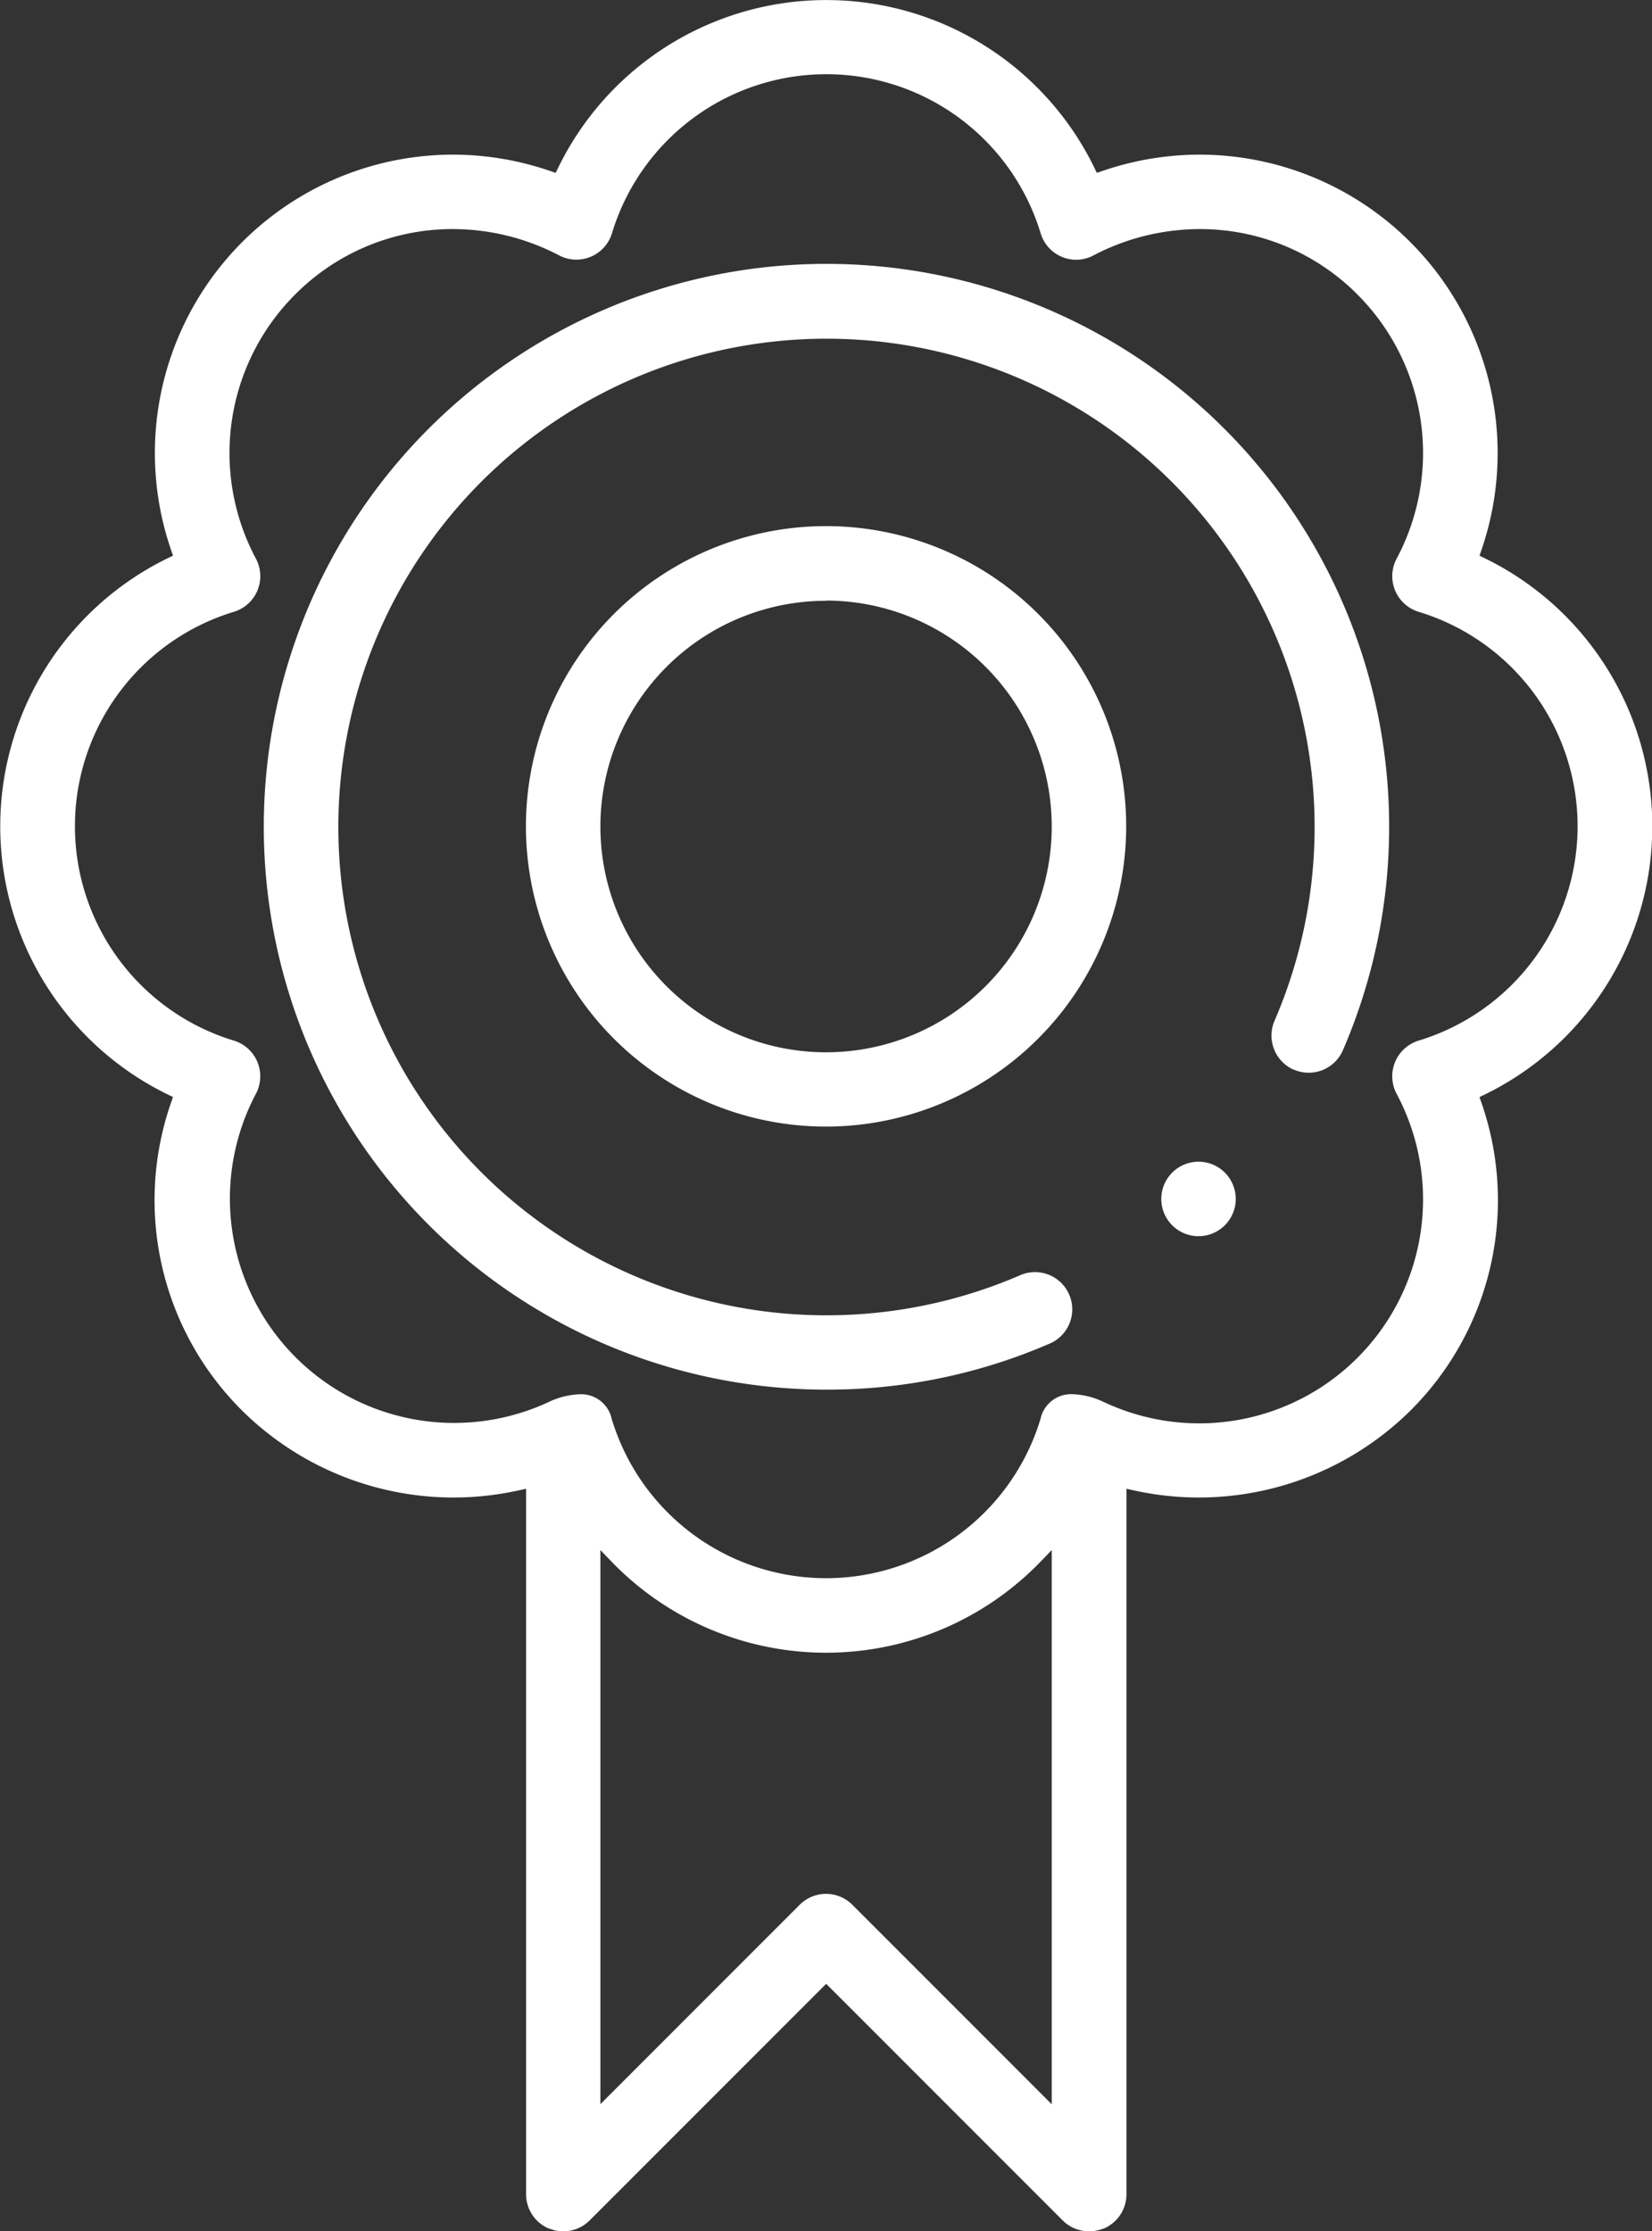 <svg xmlns="http://www.w3.org/2000/svg" xmlns:xlink="http://www.w3.org/1999/xlink" width="37.715" height="50.922" viewBox="0 0 37.715 50.922">
  <rect x="0" y="0" width="37.715" height="50.922" fill="#333333" stroke="none"/>
  <defs>
    <clipPath id="clip-path">
      <rect id="Rettangolo_703" data-name="Rettangolo 703" width="20" height="20" transform="translate(368.7 186.748)" fill="none"/>
    </clipPath>
    <clipPath id="clip-path-2">
      <rect id="Rettangolo_705" data-name="Rettangolo 705" width="20" height="20" transform="translate(368.551 185.833)" fill="none"/>
    </clipPath>
  </defs>
  <g id="Raggruppa_1130" data-name="Raggruppa 1130" transform="translate(-17717.693 10228.13)">
    <g id="Raggruppa_1116" data-name="Raggruppa 1116" transform="translate(17358 -10400)" opacity="0">
      <g id="Raggruppa_1115" data-name="Raggruppa 1115">
        <g id="Raggruppa_1114" data-name="Raggruppa 1114" clip-path="url(#clip-path)">
          <path id="Tracciato_1673" data-name="Tracciato 1673" d="M378.7,186.748a10,10,0,1,1-10,10,10,10,0,0,1,10-10" fill="#fff"/>
        </g>
      </g>
    </g>
    <g id="Raggruppa_1122" data-name="Raggruppa 1122" transform="translate(17358 -10400)" opacity="0">
      <g id="Raggruppa_1121" data-name="Raggruppa 1121">
        <g id="Raggruppa_1120" data-name="Raggruppa 1120" clip-path="url(#clip-path-2)">
          <path id="Tracciato_1675" data-name="Tracciato 1675" d="M378.551,185.833a10,10,0,1,1-10,10,10,10,0,0,1,10-10" fill="#fff"/>
        </g>
      </g>
    </g>
    <path id="Tracciato_1677" data-name="Tracciato 1677" d="M378.551,197.081a6.352,6.352,0,1,1,6.353-6.352,6.36,6.36,0,0,1-6.353,6.352m0-12a5.652,5.652,0,1,0,5.653,5.653,5.659,5.659,0,0,0-5.653-5.653" transform="translate(17358 -10400)" fill="#fff"/>
    <path id="Tracciato_1678" data-name="Tracciato 1678" d="M378.551,197.581a6.852,6.852,0,1,1,6.853-6.852A6.86,6.86,0,0,1,378.551,197.581Zm0-12a5.152,5.152,0,1,0,5.153,5.153A5.159,5.159,0,0,0,378.551,185.576Z" transform="translate(17358 -10400)" fill="#fff"/>
    <path id="Tracciato_1679" data-name="Tracciato 1679" d="M384.554,222.292a.348.348,0,0,1-.248-.1l-5.755-5.755L372.8,222.19a.348.348,0,0,1-.248.1.363.363,0,0,1-.134-.026.351.351,0,0,1-.216-.324V205.225l-.79.173a6.367,6.367,0,0,1-5.838-1.688,6.273,6.273,0,0,1-1.5-6.516l.186-.543-.516-.252a6.308,6.308,0,0,1,0-11.341l.516-.252-.186-.543a6.31,6.31,0,0,1,5.953-8.365,6.357,6.357,0,0,1,2.065.346l.543.186.252-.515a6.308,6.308,0,0,1,11.341,0l.253.515.543-.186a6.357,6.357,0,0,1,2.065-.346,6.31,6.31,0,0,1,5.953,8.365l-.186.542.515.253a6.308,6.308,0,0,1,0,11.341l-.516.252.186.543a6.273,6.273,0,0,1-1.5,6.516,6.371,6.371,0,0,1-5.839,1.687l-.789-.173v16.718a.351.351,0,0,1-.216.324.363.363,0,0,1-.134.026M372.9,221.1l5.4-5.4a.349.349,0,0,1,.248-.1.352.352,0,0,1,.248.1l5.4,5.4V206.006l-1.118,1.159a6.309,6.309,0,0,1-9.068,0l-1.119-1.159Zm.03-16.908c.128,0,.194.031.251.212a5.613,5.613,0,0,0,10.744,0c.056-.181.124-.211.254-.211a1.351,1.351,0,0,1,.52.14h0a5.611,5.611,0,0,0,7.317-7.733.352.352,0,0,1,.206-.5,5.613,5.613,0,0,0,0-10.744.351.351,0,0,1-.206-.5,5.609,5.609,0,0,0-4.938-8.258,5.745,5.745,0,0,0-2.659.661.341.341,0,0,1-.161.041.35.35,0,0,1-.336-.247,5.613,5.613,0,0,0-10.744,0,.349.349,0,0,1-.5.206,5.738,5.738,0,0,0-2.658-.661,5.609,5.609,0,0,0-4.938,8.258.35.35,0,0,1-.207.5,5.613,5.613,0,0,0,0,10.744.352.352,0,0,1,.206.5,5.619,5.619,0,0,0,7.317,7.733,1.37,1.37,0,0,1,.526-.142" transform="translate(17358 -10400)" fill="#fff"/>
    <path id="Tracciato_1680" data-name="Tracciato 1680" d="M384.554,222.792a.845.845,0,0,1-.6-.248l-5.4-5.4-5.4,5.4a.845.845,0,0,1-.6.248.861.861,0,0,1-.318-.061l-.01,0a.85.85,0,0,1-.522-.785v-16.1l-.183.04a6.867,6.867,0,0,1-6.3-1.823,6.769,6.769,0,0,1-1.622-7.032l.043-.125-.119-.058a6.808,6.808,0,0,1,0-12.239l.12-.058-.043-.125a6.81,6.81,0,0,1,6.426-9.027,6.854,6.854,0,0,1,2.227.373l.126.043.058-.119a6.808,6.808,0,0,1,12.239,0l.058.119.126-.043a6.854,6.854,0,0,1,2.227-.373,6.81,6.81,0,0,1,6.426,9.027l-.043.125.12.059a6.808,6.808,0,0,1,0,12.239l-.12.058.043.125a6.769,6.769,0,0,1-1.622,7.032,6.871,6.871,0,0,1-6.3,1.822l-.181-.04v16.1a.85.85,0,0,1-.522.785l-.01,0A.861.861,0,0,1,384.554,222.792ZM373.4,207.244V219.89l4.551-4.551a.85.85,0,0,1,1.2,0l4.553,4.554V207.245l-.258.268a6.809,6.809,0,0,1-9.788,0Zm-.47-3.555a.714.714,0,0,1,.728.562,5.113,5.113,0,0,0,9.79,0,.714.714,0,0,1,.732-.563,1.78,1.78,0,0,1,.7.173h0l.029.013a5.111,5.111,0,0,0,6.666-7.046.852.852,0,0,1,.5-1.208,5.113,5.113,0,0,0,0-9.789.851.851,0,0,1-.5-1.206,5.118,5.118,0,0,0-.89-6.032,5.065,5.065,0,0,0-3.6-1.495,5.245,5.245,0,0,0-2.427.6.835.835,0,0,1-.393.1.848.848,0,0,1-.813-.6,5.113,5.113,0,0,0-9.789,0,.849.849,0,0,1-1.206.5,5.239,5.239,0,0,0-2.428-.6,5.065,5.065,0,0,0-3.6,1.495,5.117,5.117,0,0,0-.891,6.031.85.85,0,0,1-.5,1.207,5.113,5.113,0,0,0,0,9.789.852.852,0,0,1,.5,1.207,5.119,5.119,0,0,0,6.665,7.047A1.83,1.83,0,0,1,372.928,203.689Zm-.23,1.39.363.376a6.289,6.289,0,0,1-.3-.728l-.061.022Zm11.645-.352a6.3,6.3,0,0,1-.3.726l.362-.375v-.328Z" transform="translate(17358 -10400)" fill="#fff"/>
    <path id="Tracciato_1681" data-name="Tracciato 1681" d="M387.055,199.582a.35.35,0,1,1,.35-.35.35.35,0,0,1-.35.35" transform="translate(17358 -10400)" fill="#fff"/>
    <path id="Ellisse_191" data-name="Ellisse 191" d="M.35-.5A.85.85,0,1,1-.5.35.851.851,0,0,1,.35-.5Z" transform="translate(17744.705 -10201.118)" fill="#fff"/>
    <path id="Tracciato_1682" data-name="Tracciato 1682" d="M378.551,203.084a12.346,12.346,0,1,1,11.341-7.444.35.35,0,0,1-.647-.011.346.346,0,0,1,0-.268,11.644,11.644,0,1,0-6.065,6.066.332.332,0,0,1,.138-.029.35.35,0,0,1,.14.671,12.257,12.257,0,0,1-4.911,1.015" transform="translate(17358 -10400)" fill="#fff"/>
    <path id="Tracciato_1683" data-name="Tracciato 1683" d="M378.551,203.584a12.846,12.846,0,1,1,11.8-7.745.85.85,0,0,1-1.114.444l-.008,0a.852.852,0,0,1-.439-1.116,11.144,11.144,0,1,0-5.807,5.806.828.828,0,0,1,.339-.071.85.85,0,0,1,.338,1.63A12.75,12.75,0,0,1,378.551,203.584Z" transform="translate(17358 -10400)" fill="#fff"/>
  </g>
</svg>
